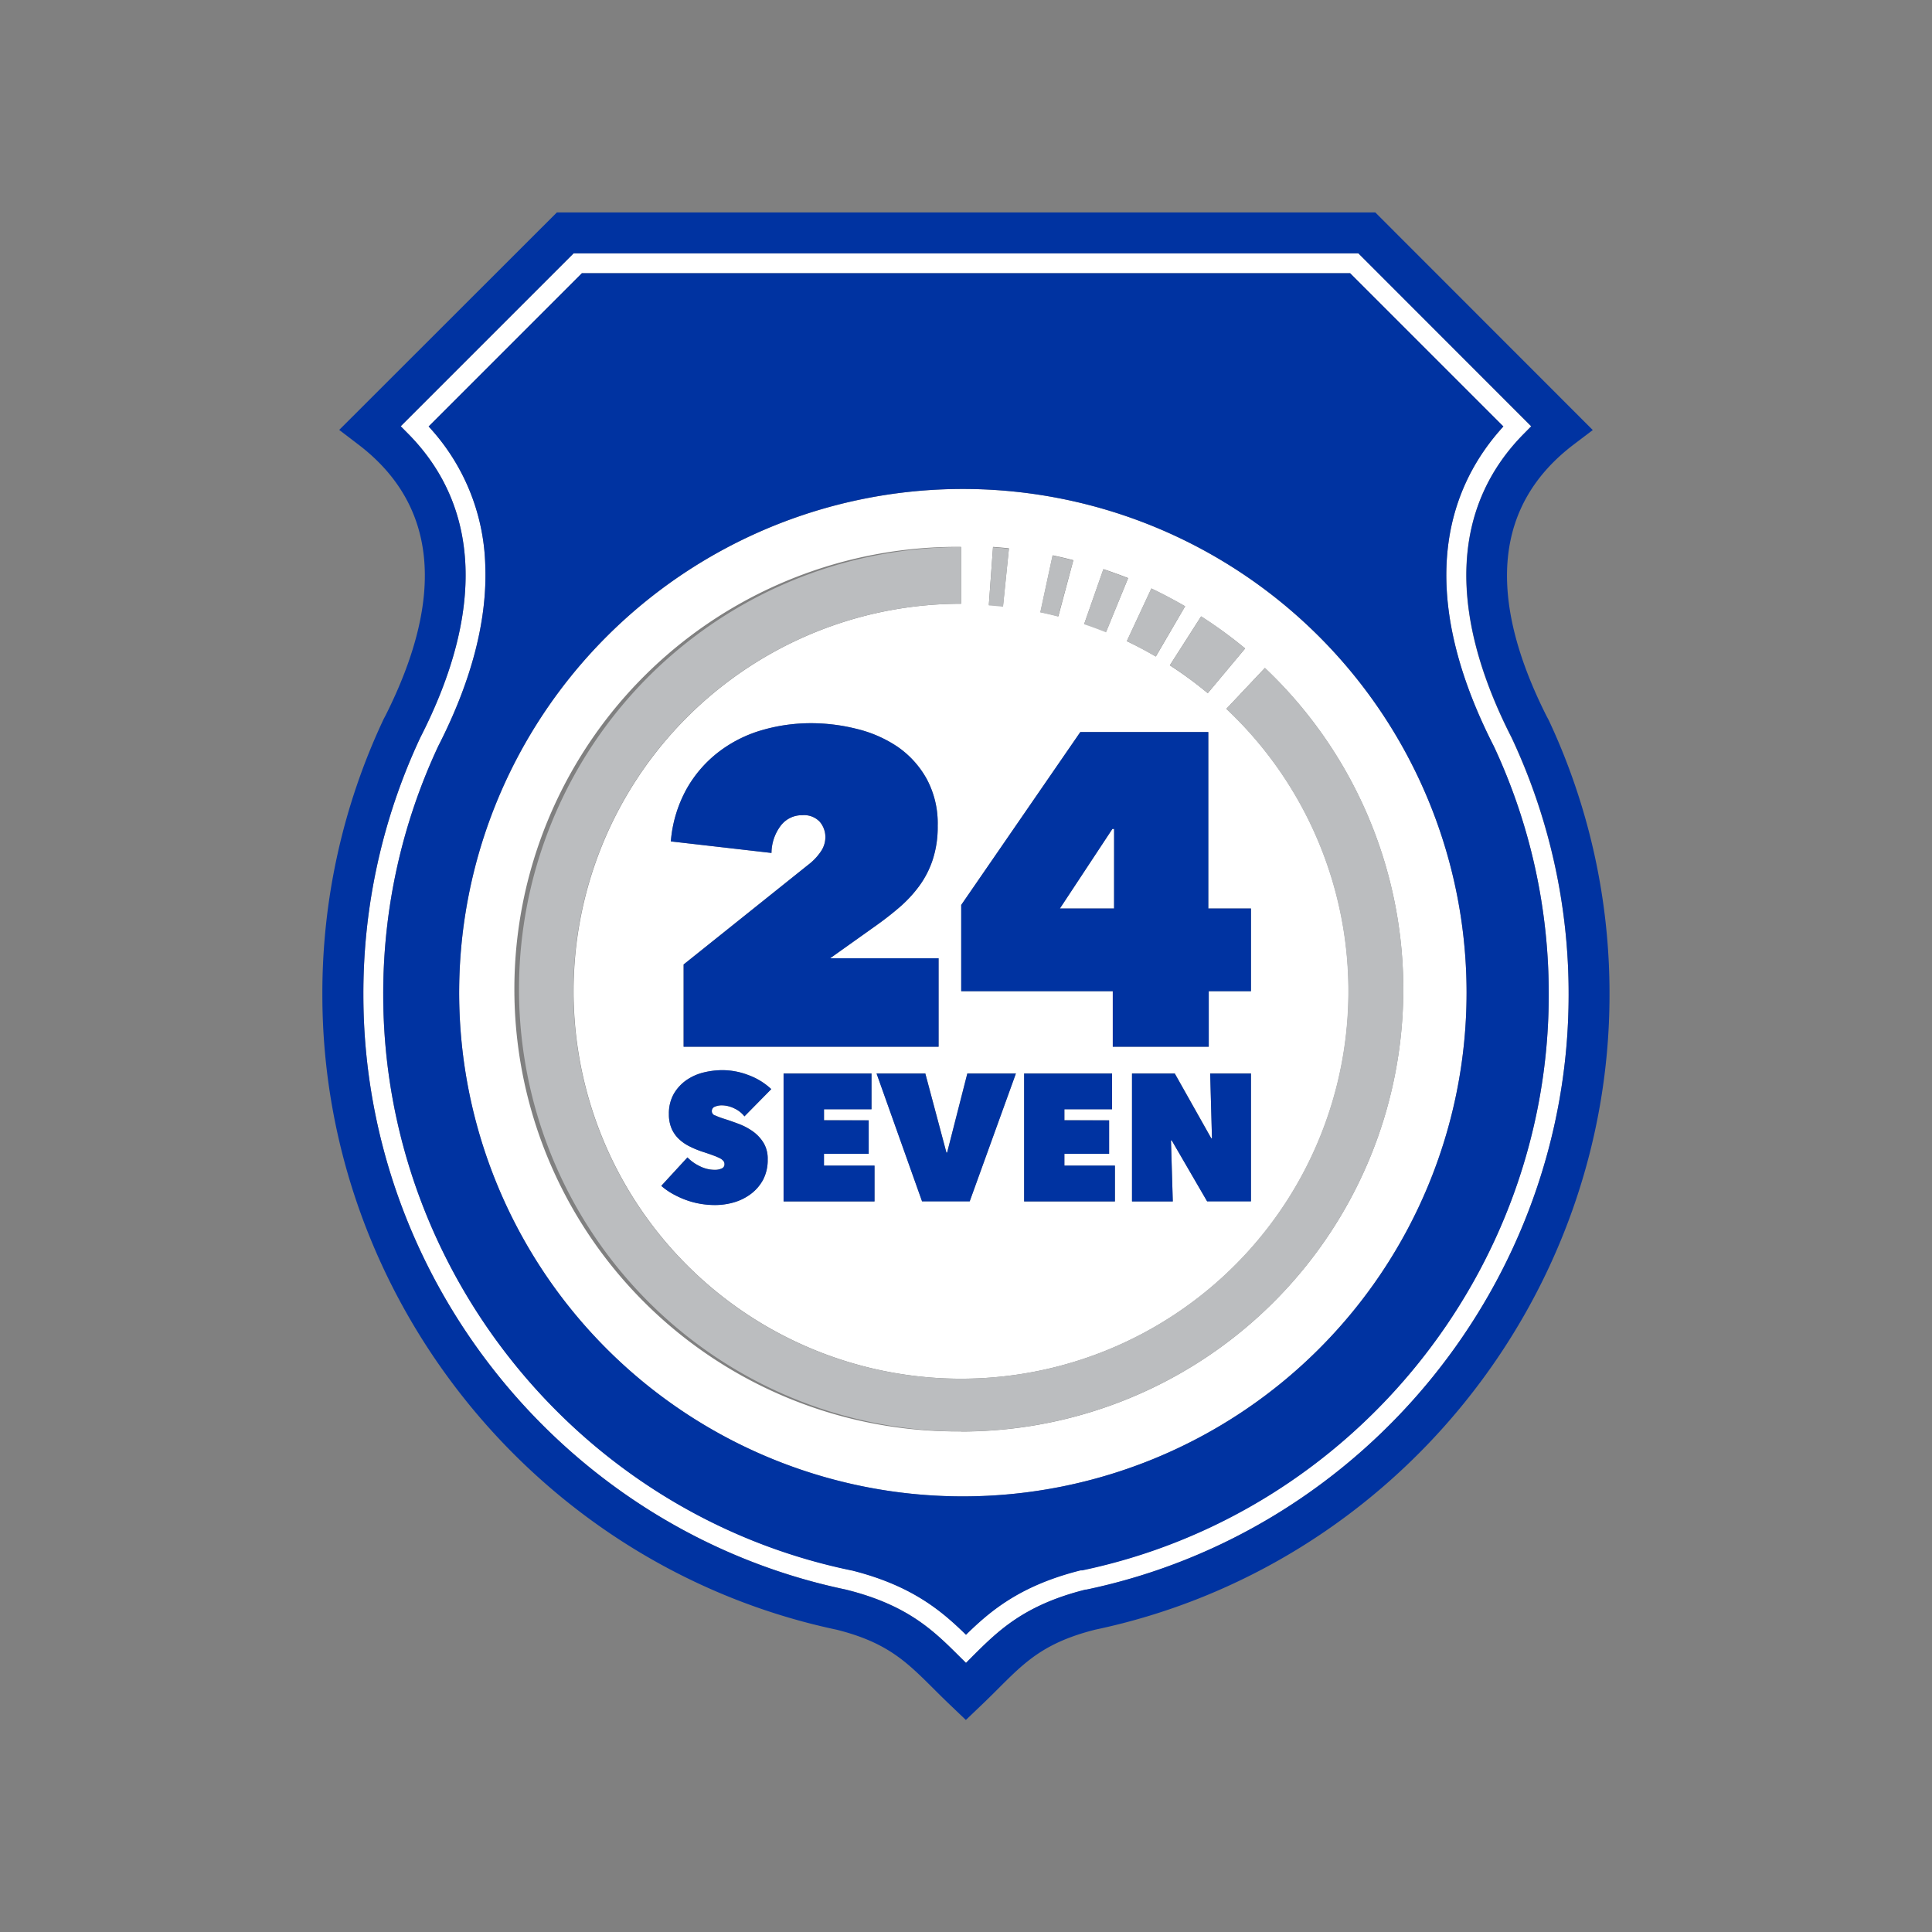 <svg id="_1C-Positive" data-name="1C-Positive" xmlns="http://www.w3.org/2000/svg" viewBox="0 0 432 432"><rect x="0" y="0" width="432" height="432" fill="#808080" stroke="none"/><defs><style>.cls-1{fill:#fff;}.cls-2{fill:#bbbdbf;}.cls-3{fill:#0033a1;}</style></defs><polygon class="cls-1" points="249.11 185.35 248.72 185.35 236.99 203.14 249.11 203.14 249.11 185.35"/><path class="cls-1" d="M215.31,109.34A112.63,112.63,0,1,0,327.93,222,112.63,112.63,0,0,0,215.31,109.34ZM278.42,145l-8.36,10,0,0a86.89,86.89,0,0,0-8.49-6.23l7-10.94A98.72,98.72,0,0,1,278.42,145ZM265,135.57l-6.55,11.23c-2.11-1.23-4.27-2.38-6.49-3.43l5.49-11.78Q261.28,133.42,265,135.57Zm-18.27-8.31q2.81.94,5.53,2l-4.92,12c-1.61-.65-3.23-1.25-4.89-1.8Zm-11.35-3.09h0c1.56.33,3.1.69,4.63,1.09l-3.36,12.56c-1.33-.35-2.67-.66-4-.94ZM221.1,135.29l.94-13c1.19.08,2.38.19,3.56.31h0l-1.33,12.94c-1.06-.12-2.12-.21-3.19-.29Zm-6.17,67.06,26.63-38.66h28.62v39.45h9.54v18.49h-9.44v12.42H248.82V221.63H214.93Zm47.31,66.28h-9.12V240h9.56l8.16,14.5H271l-.4-14.5h9.12v28.59h-9.81L262,255h-.17ZM248,250.5V258H238v2.66h11.3v8H229V240h19.66v8H238v2.46Zm-53.77,0V258h-10v2.66h11.3v8H175.21V240h19.66v8H184.25v2.46Zm-41.39-16.45V215.66l27.82-22.26a12.59,12.59,0,0,0,2.78-2.88,5.71,5.71,0,0,0,1.1-3.28,5.29,5.29,0,0,0-1.24-3.47,4.82,4.82,0,0,0-3.93-1.49,5.94,5.94,0,0,0-4.77,2.28,10.3,10.3,0,0,0-2.09,6.16L150,188.14a29.06,29.06,0,0,1,3.58-11.83,27.35,27.35,0,0,1,7.2-8.24,29.21,29.21,0,0,1,9.64-4.82,39.1,39.1,0,0,1,11-1.54A41.91,41.91,0,0,1,191.63,163a28.14,28.14,0,0,1,9.1,4,21.23,21.23,0,0,1,6.45,7.11,20.93,20.93,0,0,1,2.49,10.53,23.45,23.45,0,0,1-1.15,7.7,21,21,0,0,1-3.08,5.91,28.9,28.9,0,0,1-4.37,4.67c-1.62,1.4-3.33,2.72-5.12,4l-10.33,7.35h24.25v19.78Zm7,15.32a18.33,18.33,0,0,0,2.16.81c1,.32,2.1.7,3.23,1.13a14,14,0,0,1,3.13,1.67,8.9,8.9,0,0,1,2.36,2.53,6.88,6.88,0,0,1,.93,3.71,9.46,9.46,0,0,1-1,4.5,9.75,9.75,0,0,1-2.71,3.19,11.74,11.74,0,0,1-3.77,1.9,15.17,15.17,0,0,1-4.28.62,19.22,19.22,0,0,1-3.41-.3,18.09,18.09,0,0,1-3.23-.88,20.71,20.71,0,0,1-2.93-1.37,14.21,14.21,0,0,1-2.46-1.74l5.85-6.36a9.49,9.49,0,0,0,2.69,1.93,7.46,7.46,0,0,0,3.45.85,3.67,3.67,0,0,0,1.47-.28,1,1,0,0,0,.67-1,1.14,1.14,0,0,0-.22-.69A2.59,2.59,0,0,0,161,259a13.06,13.06,0,0,0-1.56-.66c-.66-.25-1.48-.53-2.48-.85a21.39,21.39,0,0,1-2.78-1.16,9.72,9.72,0,0,1-2.37-1.64,7.15,7.15,0,0,1-1.63-2.32,8,8,0,0,1-.61-3.25,8.86,8.86,0,0,1,1.09-4.53,9.71,9.71,0,0,1,2.81-3.06,11.58,11.58,0,0,1,3.85-1.72,17.76,17.76,0,0,1,4.24-.52,16.39,16.39,0,0,1,5.76,1.09,15.14,15.14,0,0,1,5.14,3.15l-6,6.09a6.18,6.18,0,0,0-2.38-1.83,6.38,6.38,0,0,0-2.55-.63,4,4,0,0,0-1.69.3,1.06,1.06,0,0,0,0,2ZM206.9,240l4.72,17.69h.16L216.3,240h10.86l-10.33,28.59H206.17L196,240Zm8,80.06a98.89,98.89,0,1,1,0-197.77V135a86.64,86.64,0,1,0,59.32,23.49l8.61-9.13A98.89,98.89,0,0,1,214.89,320.1Z"/><path class="cls-1" d="M338,165c-14.42-28.22-13.45-51.73,2.8-68.07l1.56-1.58L303.73,56.64H128.27L89.6,95.31l1.56,1.58c16.24,16.34,17.22,39.85,2.83,68a134.84,134.84,0,0,0-12.74,57.53c0,64,45.35,119.89,107.84,133l.23.06c13.67,3.42,19.49,9.2,25.11,14.79l1.57,1.55,1.57-1.55c5.62-5.59,11.43-11.37,25.17-14.81l.19,0c62.46-13.12,107.82-69.06,107.82-133A134.72,134.72,0,0,0,338,165ZM242,351.08l-.2,0-.08,0-.08,0c-13.59,3.4-20.23,9.1-25.66,14.41-5.43-5.31-12.07-11-25.6-14.4h-.11l-.29-.07c-60.44-12.69-104.3-66.8-104.3-128.66A130.42,130.42,0,0,1,98,166.84c7.49-14.67,11-28.32,10.51-40.57A47.42,47.42,0,0,0,95.84,95.36l34.27-34.27H301.89l34.27,34.27c-11.66,12.74-20.68,35.18-2.11,71.55a130.36,130.36,0,0,1,12.25,55.51C346.3,284.28,302.45,338.39,242,351.08Z"/><path class="cls-2" d="M261.6,148.75l7-10.94a98.72,98.72,0,0,1,9.81,7.19l-8.36,10,0,0A86.89,86.89,0,0,0,261.6,148.75Zm-3.19-1.95L265,135.57q-3.68-2.15-7.55-4l-5.49,11.78C254.14,144.42,256.3,145.57,258.41,146.8Zm-6.19-17.49q-2.73-1.11-5.53-2l-4.28,12.28q2.47.83,4.89,1.8Zm-12.25-4c-1.53-.4-3.07-.76-4.63-1.09h0l-2.75,12.71c1.35.28,2.69.59,4,.94Zm0,0Zm-14.37-2.62h0c-1.18-.12-2.37-.23-3.56-.31l-.94,13h0c1.07.08,2.13.17,3.19.29Zm57.22,26.71-8.61,9.13A86.64,86.64,0,1,1,214.89,135V122.33a98.87,98.87,0,1,0,67.93,27Z"/><path class="cls-3" d="M334.05,166.91c-18.57-36.37-9.55-58.81,2.11-71.55L301.89,61.09H130.11L95.84,95.36a47.42,47.42,0,0,1,12.66,30.91c.51,12.25-3,25.9-10.51,40.57A130.42,130.42,0,0,0,85.7,222.42c0,61.86,43.86,116,104.3,128.66l.29.07h.11c13.53,3.39,20.17,9.09,25.6,14.4,5.43-5.31,12.07-11,25.66-14.41l.08,0,.08,0,.2,0c60.43-12.69,104.28-66.8,104.28-128.66A130.36,130.36,0,0,0,334.05,166.91ZM215.31,334.59A112.63,112.63,0,1,1,327.93,222,112.63,112.63,0,0,1,215.31,334.59Zm131-173.54-.53-1c-13.54-26.93-11.47-47.36,6.19-60.72l4.18-3.17L307.52,47.5h-183L75.85,96.13,80,99.3c17.65,13.36,19.73,33.79,6.19,60.72l-.37.69a143.76,143.76,0,0,0-13.74,61.71c0,68.19,48.35,127.88,115.05,142,11.22,2.83,15.55,7.14,21.55,13.11,1.3,1.3,2.66,2.65,4.15,4.06l3.14,3,3.14-3c1.49-1.41,2.85-2.76,4.16-4.07,6-6,10.31-10.26,21.62-13.12,66.62-14.05,115-73.74,115-141.93A143.82,143.82,0,0,0,346.31,161.05ZM242.93,355.43l-.19,0c-13.74,3.44-19.55,9.22-25.17,14.81L216,371.83l-1.57-1.55c-5.62-5.59-11.44-11.37-25.11-14.79l-.23-.06c-62.49-13.12-107.84-69.06-107.84-133A134.84,134.84,0,0,1,94,164.89c14.39-28.15,13.41-51.66-2.83-68L89.6,95.31l38.67-38.67H303.73L342.4,95.31l-1.56,1.58c-16.25,16.34-17.22,39.85-2.8,68.07a134.72,134.72,0,0,1,12.71,57.46C350.75,286.37,305.39,342.31,242.93,355.43Zm-58.68-94.8h11.3v8H175.21V240.05h19.66v8H184.25v2.46h10V258h-10ZM159.18,248.4a1,1,0,0,0,.67,1,16.67,16.67,0,0,0,2.16.81c1,.32,2.1.7,3.23,1.13a14,14,0,0,1,3.13,1.67,8.9,8.9,0,0,1,2.36,2.53,6.88,6.88,0,0,1,.93,3.71,9.46,9.46,0,0,1-1,4.5,9.75,9.75,0,0,1-2.71,3.19,11.74,11.74,0,0,1-3.77,1.9,15.17,15.17,0,0,1-4.28.62,19.22,19.22,0,0,1-3.41-.3,18.09,18.09,0,0,1-3.23-.88,20.21,20.21,0,0,1-2.93-1.37,14.6,14.6,0,0,1-2.46-1.74l5.85-6.36a9.49,9.49,0,0,0,2.69,1.93,7.46,7.46,0,0,0,3.45.85,3.67,3.67,0,0,0,1.47-.28,1,1,0,0,0,.67-1,1.14,1.14,0,0,0-.22-.69A2.59,2.59,0,0,0,161,259a13.06,13.06,0,0,0-1.56-.66c-.66-.25-1.48-.53-2.48-.85a20.83,20.83,0,0,1-2.78-1.16,9.72,9.72,0,0,1-2.37-1.64,7.15,7.15,0,0,1-1.63-2.32,8,8,0,0,1-.61-3.25,8.88,8.88,0,0,1,1.09-4.53,9.71,9.71,0,0,1,2.81-3.06,11.58,11.58,0,0,1,3.85-1.72,17.76,17.76,0,0,1,4.24-.52,16.29,16.29,0,0,1,5.75,1.09,15.09,15.09,0,0,1,5.15,3.15l-6,6.09a6.18,6.18,0,0,0-2.38-1.83,6.38,6.38,0,0,0-2.55-.63,4,4,0,0,0-1.69.3A1,1,0,0,0,159.18,248.4Zm13.32-57.68L150,188.14a29.06,29.06,0,0,1,3.58-11.83,27.35,27.35,0,0,1,7.2-8.24,29.21,29.21,0,0,1,9.64-4.82,39.1,39.1,0,0,1,11-1.54A41.91,41.91,0,0,1,191.63,163a28.14,28.14,0,0,1,9.1,4,21.23,21.23,0,0,1,6.45,7.11,20.93,20.93,0,0,1,2.49,10.53,23.45,23.45,0,0,1-1.15,7.7,21,21,0,0,1-3.08,5.91,28.9,28.9,0,0,1-4.37,4.67c-1.62,1.4-3.33,2.72-5.12,4l-10.33,7.35h24.25v19.78h-57V215.66l27.82-22.26a12.59,12.59,0,0,0,2.78-2.88,5.71,5.71,0,0,0,1.1-3.28,5.29,5.29,0,0,0-1.24-3.47,4.82,4.82,0,0,0-3.93-1.49,5.94,5.94,0,0,0-4.77,2.28A10.3,10.3,0,0,0,172.5,190.72Zm98.1,49.33h9.12v28.58h-9.81L262,255h-.17l.41,13.65h-9.12V240.05h9.56l8.16,14.49H271Zm-.42-76.36H241.56l-26.63,38.66v19.28h33.89v12.42h21.46V221.63h9.44V203.14h-9.54Zm-21.07,39.45H237l11.73-17.78h.39ZM216.3,240.05h10.86l-10.33,28.58H206.17L196,240.05H206.9l4.72,17.68h.16ZM238,260.63h11.3v8H229V240.05h19.66v8H238v2.46h10V258H238Z"/></svg>